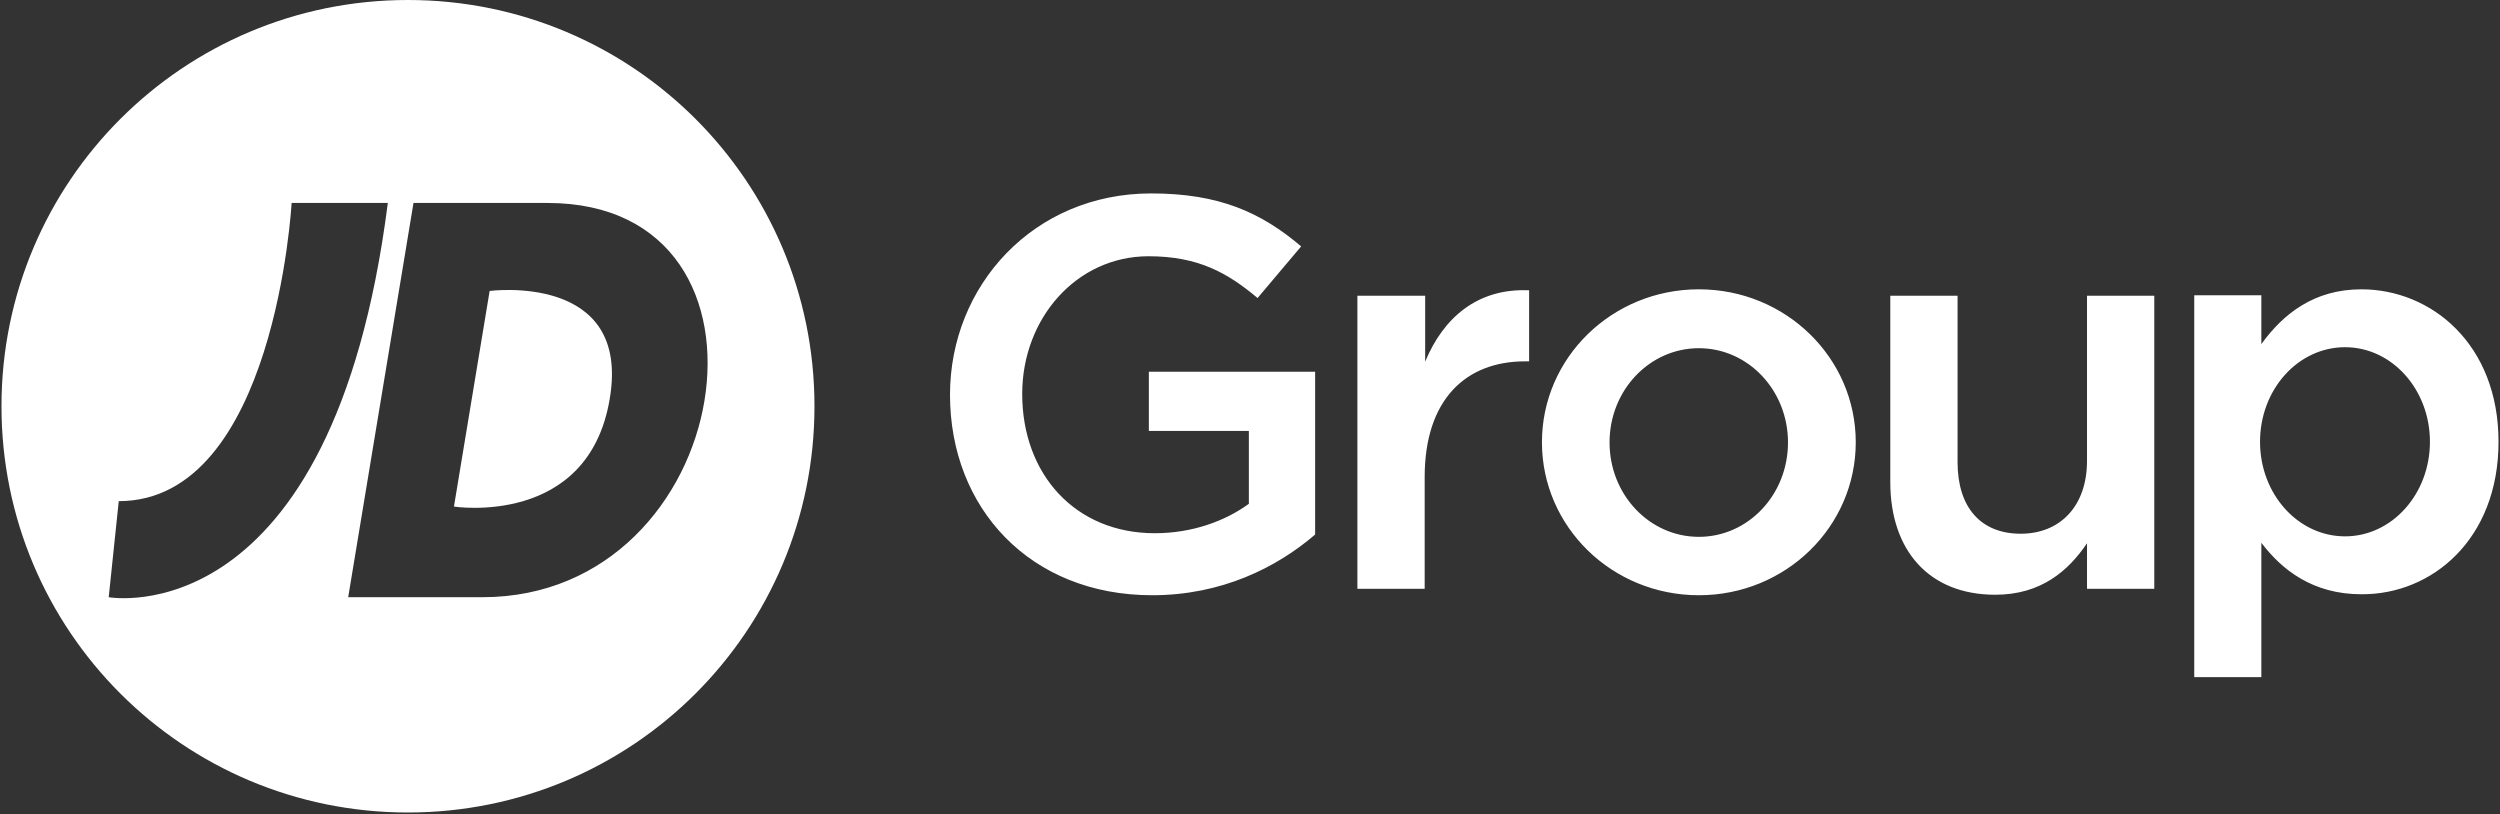 <svg version="1.2" xmlns="http://www.w3.org/2000/svg" viewBox="0 0 1520 495" width="1520" height="495">
	<rect x="0" y="0" width="1520" height="495" fill="#333333" stroke="none"/>
	<title>jd-group-logo-svg</title>
	<style>
		.s0 { fill: #ffffff } 
	</style>
	<g id="Layer">
		<path id="Layer" class="s0" d="m370.7 242.6c-13.1 78.1-94.7 65.4-94.7 65.4l21.7-131.1c0 0 86.2-11.4 73 65.7z"/>
		<path id="Layer" fill-rule="evenodd" class="s0" d="m248 494c-136.6 0-247.1-110.4-247.1-247 0-136.6 110.5-247 247.1-247 136.7 0 247.2 110.4 247.2 247 0 136.6-110.5 247-247.2 247zm-12.2-370.6h-58.5c0 0-10 181.3-105.1 181.3l-6.1 58.4c0 0 135.9 24.7 169.7-239.7zm192.5 120.3c10-60.5-18.5-120.3-95.4-120.3h-81.5l-39.7 239.7h81.6c77.1 0 125.1-59.5 135-119.4zm1007.4 117.6c-29.5 0-48.3-14.8-60.8-31.3v81.7h-40.8v-232.2h40.8v29.7c13.3-18.4 32.1-33.3 60.8-33.3 42.5 0 83.4 33.3 83.4 92.7 0 59.4-40.6 93-83.4 92.7zm41.7-92.7c0-31.8-23.1-57.5-51.6-57.5-28.6 0-51.7 25.7-51.7 57.5 0 31.8 23.1 57.5 51.7 57.5 28.5 0 51.6-25.7 51.6-57.5zm-208.5-88.8h40.9v178.2h-40.9v-27.7c-11.3 16.7-27.9 31.3-55.8 31.3-40.3 0-63.8-27-63.8-68.5v-113.3h40.9v101.2c0 27.5 14.1 43.5 38.4 43.5 23.7 0 40.3-16.5 40.3-44.3zm-236 182.1c-52.8 0-95.4-41.6-95.4-93 0-51.4 42.6-93 95.4-93 52.8 0 95.4 41.6 95.4 93 0 51.4-42.6 93-95.4 93zm54.2-92.9c0-31.7-24.2-57.3-54.2-57.3-30 0-54.3 25.6-54.3 57.3 0 31.8 24.3 57.4 54.3 57.4 30 0 54.2-25.6 54.2-57.4zm-220.9 89h-40.9v-178.2h41.2v40.1c11-26.6 31.7-44.8 63.2-43.4v43.2h-2.5c-35.9 0-61 23.1-61 70.4 0 0 0 67.9 0 67.9zm-165.7 3.9c-74 0-122.9-52.8-122.9-121.9 0-66.3 50.8-122.4 122.3-122.4 41.5 0 66.9 11.6 91.2 32.2l-26.5 31.4c-18.3-15.4-36.2-25.4-66.3-25.4-43.7 0-76.8 37.7-76.8 83.7 0 48.9 32.3 84.7 80.6 84.7 22.4 0 42.6-7.2 57.2-17.9v-44.3h-60.8v-36h101.1v99c-23.4 20.1-56.9 36.9-99.1 36.9z"/>
	</g>
</svg>